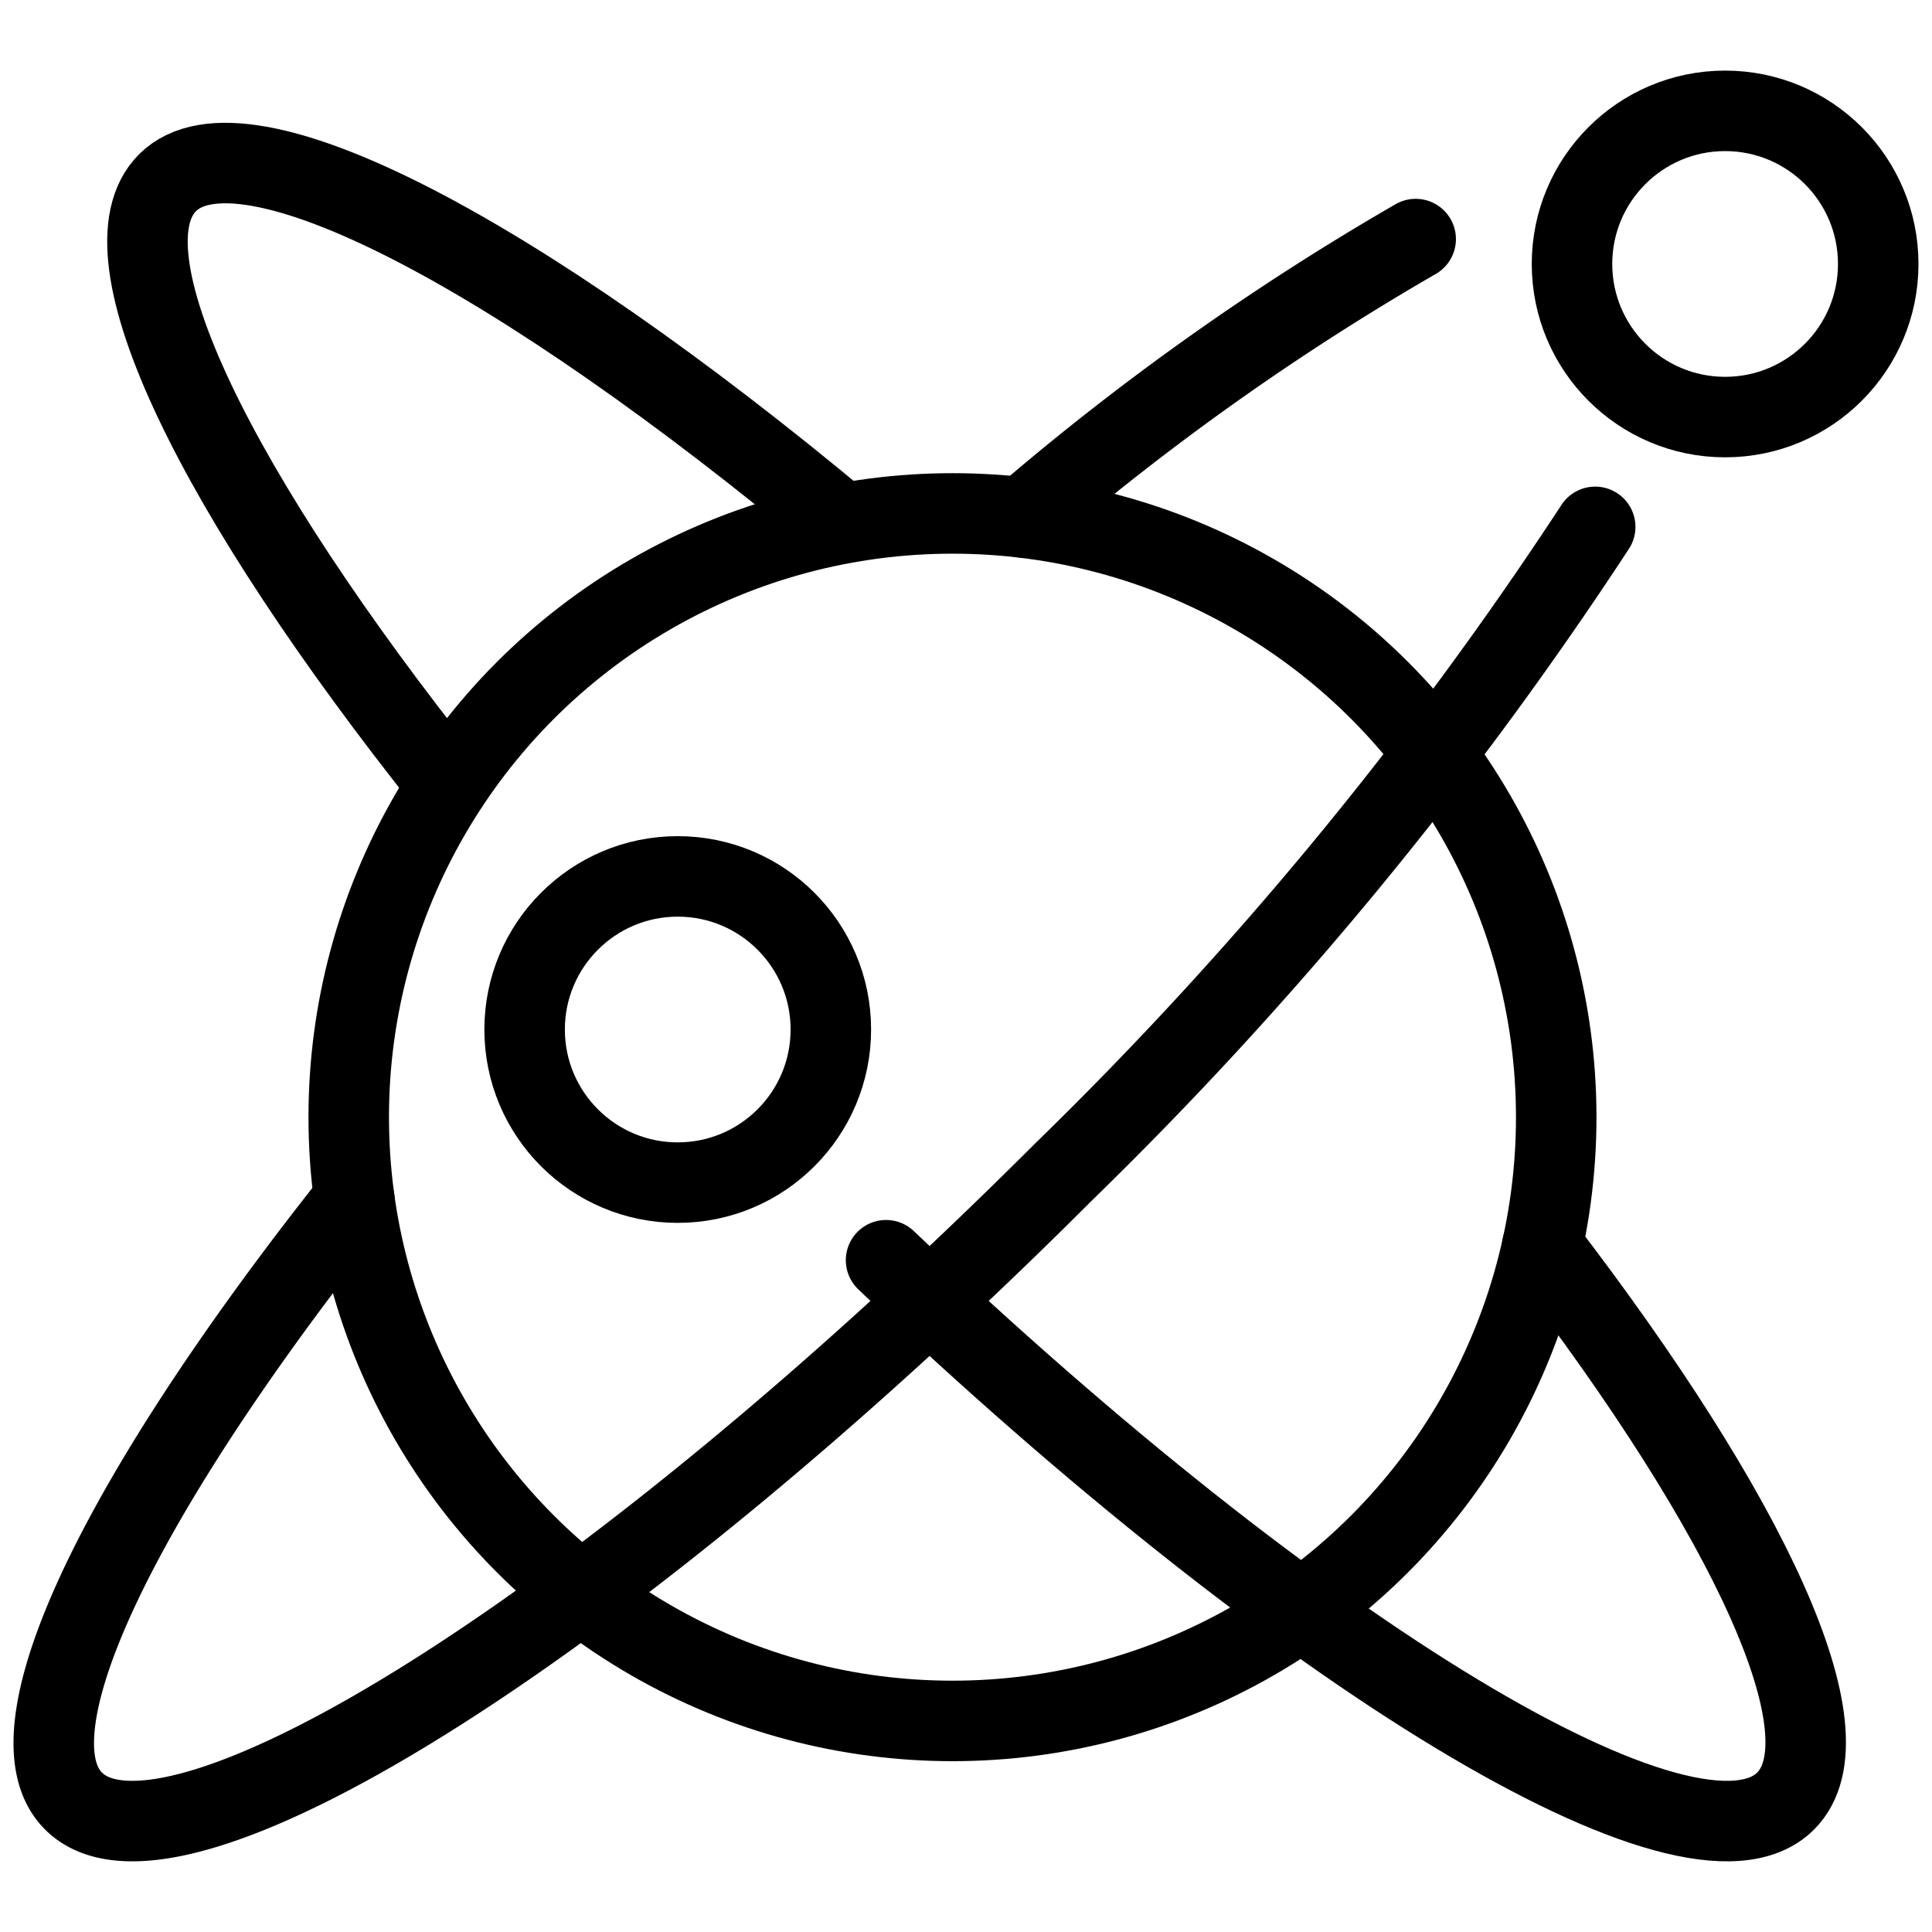 <svg xmlns="http://www.w3.org/2000/svg" viewBox="0 0 24 24" stroke="black"><defs><style>.a{fill:none;stroke:currentColor;stroke-linecap:round;stroke-linejoin:round}</style></defs><circle class="a" cx="11.832" cy="13.878" r="7.5"/><circle class="a" cx="21.43" cy="3.279" r="1.902"/><circle class="a" cx="8.419" cy="12.789" r="1.902"/><path class="a" d="M19.816 6.545a47.484 47.484 0 0 1-6.611 8.02C7.654 20.115 2.151 23.611.913 22.373c-.867-.867.629-3.865 3.489-7.47m8.308-8.475a32.109 32.109 0 0 1 4.876-3.458"/><path class="a" d="M11.007 15.655c5.154 4.909 10.02 7.873 11.175 6.718.823-.823-.448-3.533-3.024-6.889M10.456 6.5c-4-3.333-7.436-5.168-8.375-4.23-.871.871.6 3.855 3.486 7.48"/></svg>